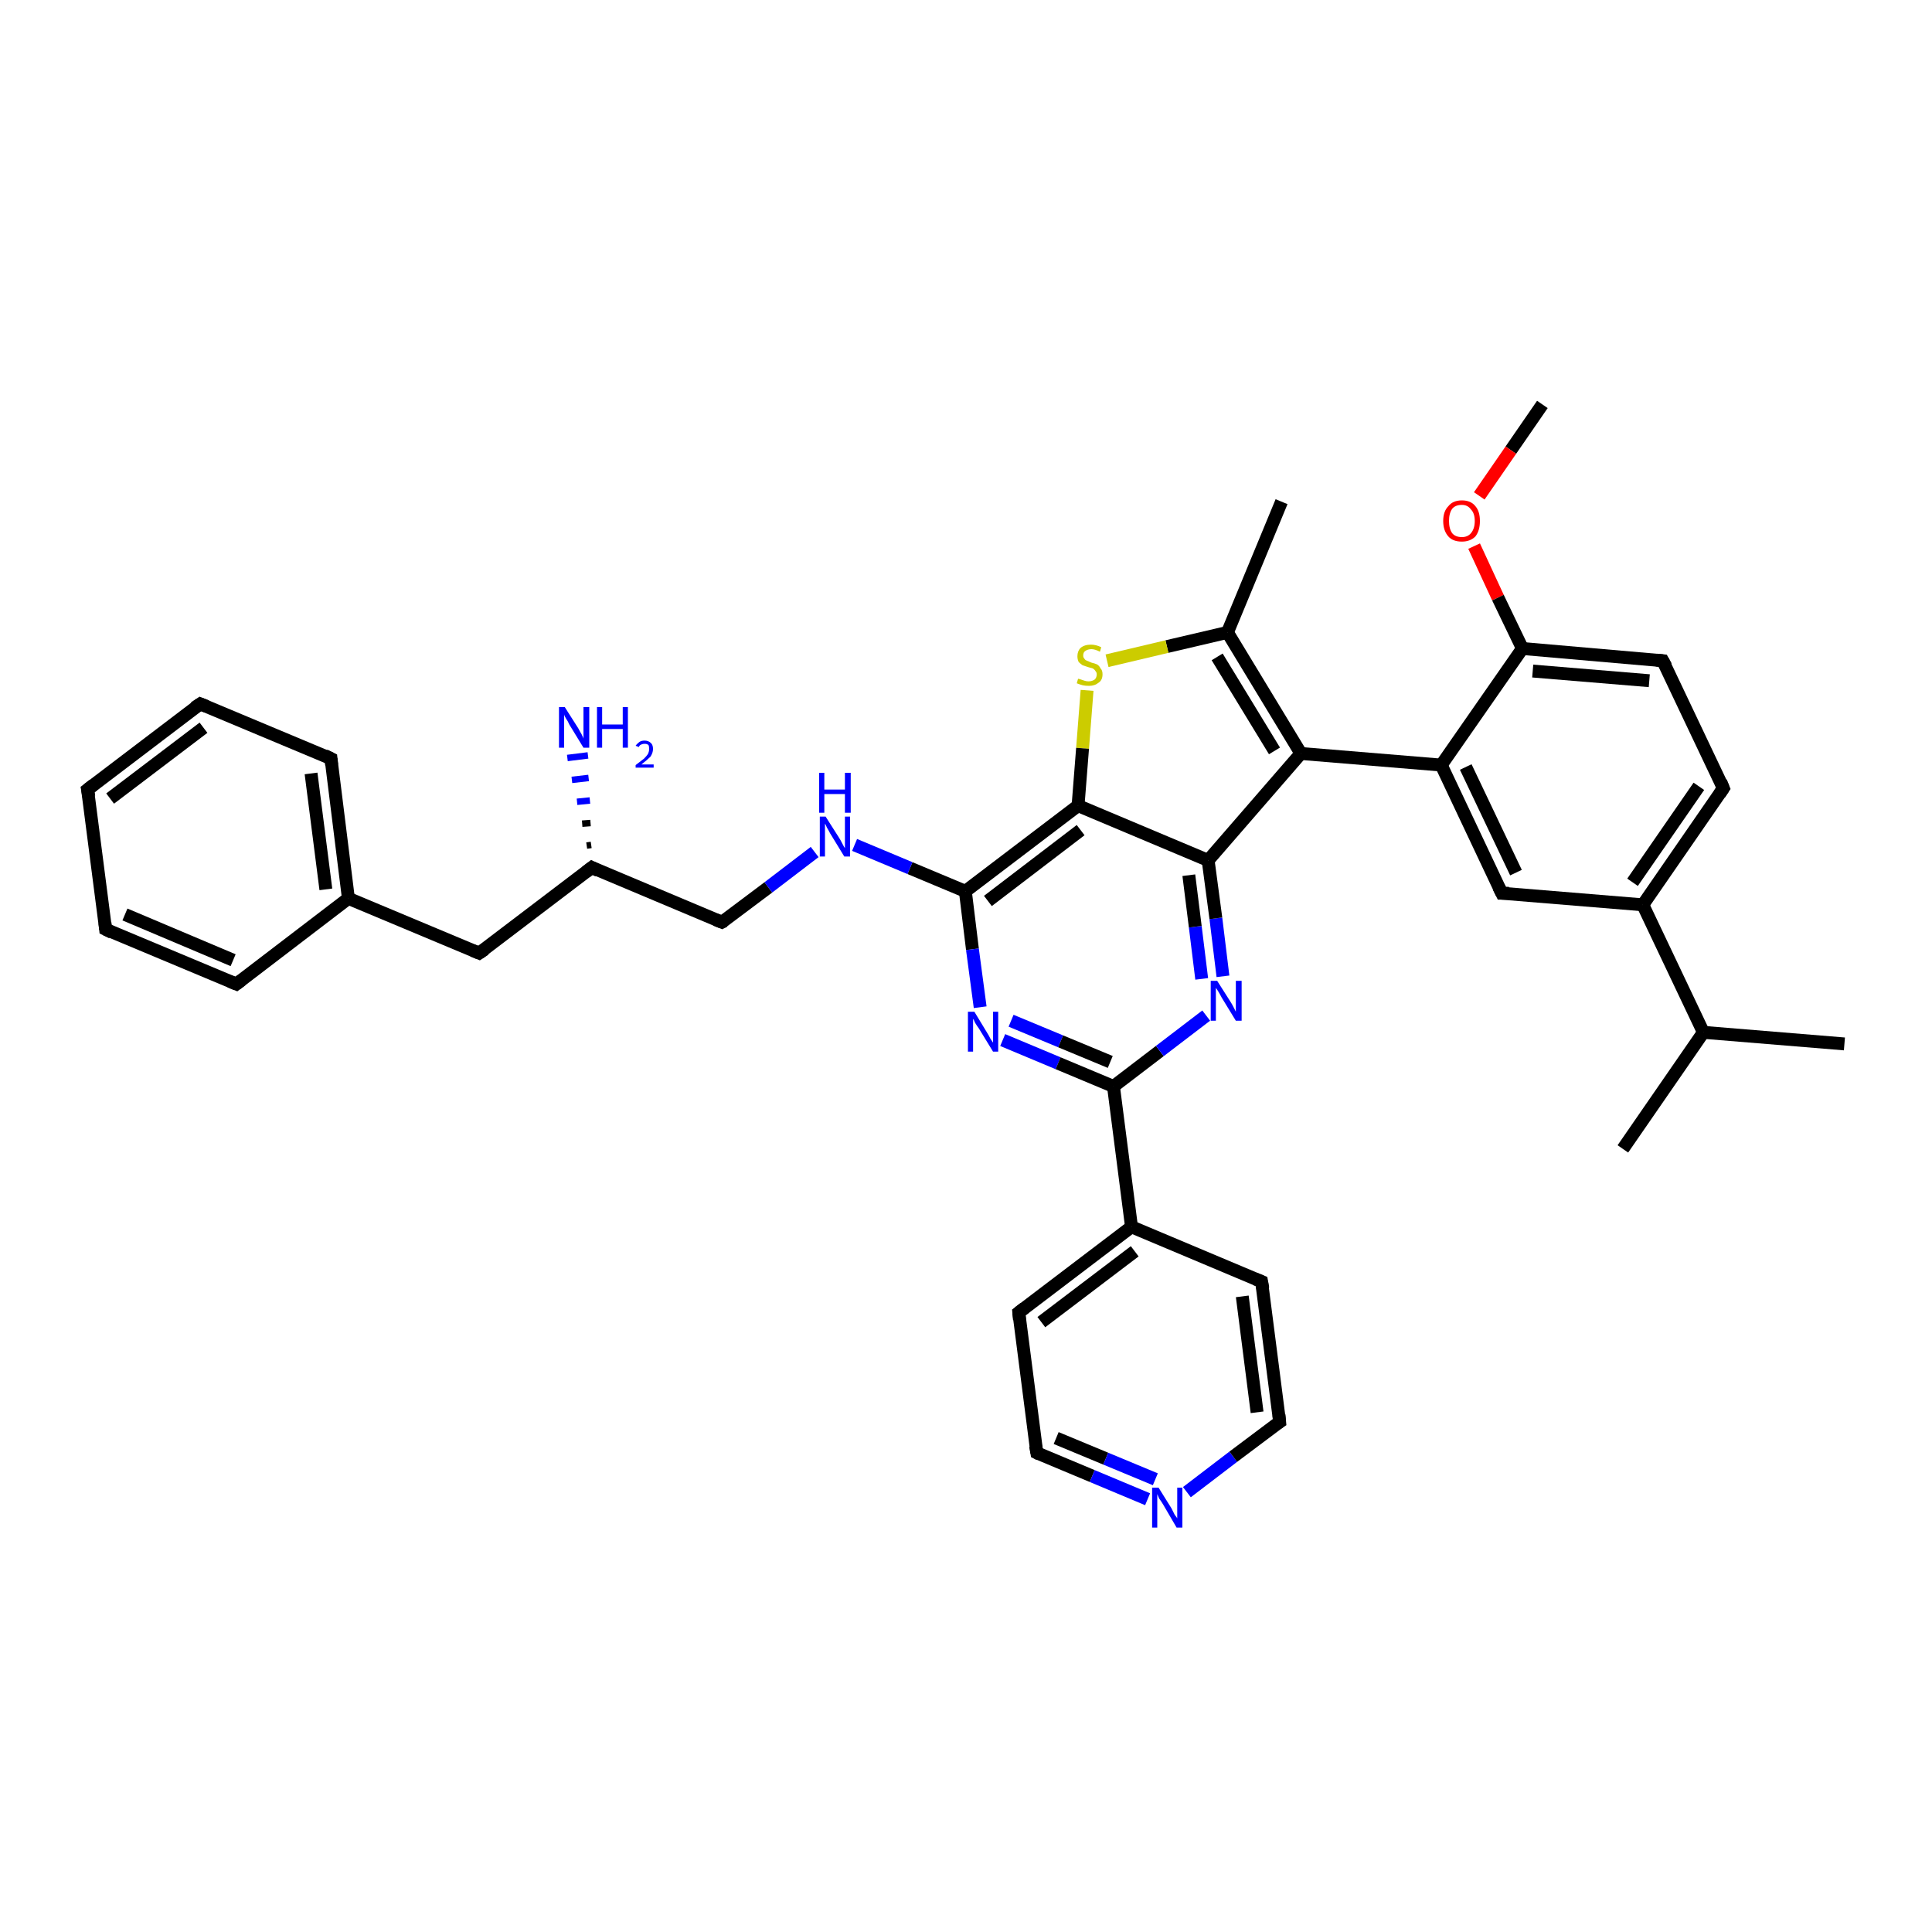 <?xml version='1.0' encoding='iso-8859-1'?>
<svg version='1.1' baseProfile='full'
              xmlns='http://www.w3.org/2000/svg'
                      xmlns:rdkit='http://www.rdkit.org/xml'
                      xmlns:xlink='http://www.w3.org/1999/xlink'
                  xml:space='preserve'
width='300px' height='300px' viewBox='0 0 300 300'>
<!-- END OF HEADER -->
<rect style='opacity:1.0;fill:#FFFFFF;stroke:none' width='300.0' height='300.0' x='0.0' y='0.0'> </rect>
<path class='bond-0 atom-0 atom-1' d='M 239.5,62.8 L 234.6,69.9' style='fill:none;fill-rule:evenodd;stroke:#000000;stroke-width:2.0px;stroke-linecap:butt;stroke-linejoin:miter;stroke-opacity:1' />
<path class='bond-0 atom-0 atom-1' d='M 234.6,69.9 L 229.7,77.0' style='fill:none;fill-rule:evenodd;stroke:#FF0000;stroke-width:2.0px;stroke-linecap:butt;stroke-linejoin:miter;stroke-opacity:1' />
<path class='bond-1 atom-1 atom-2' d='M 228.9,84.8 L 232.6,92.8' style='fill:none;fill-rule:evenodd;stroke:#FF0000;stroke-width:2.0px;stroke-linecap:butt;stroke-linejoin:miter;stroke-opacity:1' />
<path class='bond-1 atom-1 atom-2' d='M 232.6,92.8 L 236.4,100.7' style='fill:none;fill-rule:evenodd;stroke:#000000;stroke-width:2.0px;stroke-linecap:butt;stroke-linejoin:miter;stroke-opacity:1' />
<path class='bond-2 atom-2 atom-3' d='M 236.4,100.7 L 258.2,102.6' style='fill:none;fill-rule:evenodd;stroke:#000000;stroke-width:2.0px;stroke-linecap:butt;stroke-linejoin:miter;stroke-opacity:1' />
<path class='bond-2 atom-2 atom-3' d='M 238.0,104.2 L 256.1,105.7' style='fill:none;fill-rule:evenodd;stroke:#000000;stroke-width:2.0px;stroke-linecap:butt;stroke-linejoin:miter;stroke-opacity:1' />
<path class='bond-3 atom-3 atom-4' d='M 258.2,102.6 L 267.6,122.4' style='fill:none;fill-rule:evenodd;stroke:#000000;stroke-width:2.0px;stroke-linecap:butt;stroke-linejoin:miter;stroke-opacity:1' />
<path class='bond-4 atom-4 atom-5' d='M 267.6,122.4 L 255.1,140.5' style='fill:none;fill-rule:evenodd;stroke:#000000;stroke-width:2.0px;stroke-linecap:butt;stroke-linejoin:miter;stroke-opacity:1' />
<path class='bond-4 atom-4 atom-5' d='M 263.8,122.1 L 253.5,137.0' style='fill:none;fill-rule:evenodd;stroke:#000000;stroke-width:2.0px;stroke-linecap:butt;stroke-linejoin:miter;stroke-opacity:1' />
<path class='bond-5 atom-5 atom-6' d='M 255.1,140.5 L 264.5,160.3' style='fill:none;fill-rule:evenodd;stroke:#000000;stroke-width:2.0px;stroke-linecap:butt;stroke-linejoin:miter;stroke-opacity:1' />
<path class='bond-6 atom-6 atom-7' d='M 264.5,160.3 L 252.0,178.4' style='fill:none;fill-rule:evenodd;stroke:#000000;stroke-width:2.0px;stroke-linecap:butt;stroke-linejoin:miter;stroke-opacity:1' />
<path class='bond-7 atom-6 atom-8' d='M 264.5,160.3 L 286.4,162.1' style='fill:none;fill-rule:evenodd;stroke:#000000;stroke-width:2.0px;stroke-linecap:butt;stroke-linejoin:miter;stroke-opacity:1' />
<path class='bond-8 atom-5 atom-9' d='M 255.1,140.5 L 233.2,138.7' style='fill:none;fill-rule:evenodd;stroke:#000000;stroke-width:2.0px;stroke-linecap:butt;stroke-linejoin:miter;stroke-opacity:1' />
<path class='bond-9 atom-9 atom-10' d='M 233.2,138.7 L 223.8,118.8' style='fill:none;fill-rule:evenodd;stroke:#000000;stroke-width:2.0px;stroke-linecap:butt;stroke-linejoin:miter;stroke-opacity:1' />
<path class='bond-9 atom-9 atom-10' d='M 235.4,135.5 L 227.6,119.1' style='fill:none;fill-rule:evenodd;stroke:#000000;stroke-width:2.0px;stroke-linecap:butt;stroke-linejoin:miter;stroke-opacity:1' />
<path class='bond-10 atom-10 atom-11' d='M 223.8,118.8 L 202.0,117.0' style='fill:none;fill-rule:evenodd;stroke:#000000;stroke-width:2.0px;stroke-linecap:butt;stroke-linejoin:miter;stroke-opacity:1' />
<path class='bond-11 atom-11 atom-12' d='M 202.0,117.0 L 190.6,98.2' style='fill:none;fill-rule:evenodd;stroke:#000000;stroke-width:2.0px;stroke-linecap:butt;stroke-linejoin:miter;stroke-opacity:1' />
<path class='bond-11 atom-11 atom-12' d='M 197.9,116.6 L 189.0,102.0' style='fill:none;fill-rule:evenodd;stroke:#000000;stroke-width:2.0px;stroke-linecap:butt;stroke-linejoin:miter;stroke-opacity:1' />
<path class='bond-12 atom-12 atom-13' d='M 190.6,98.2 L 199.0,77.9' style='fill:none;fill-rule:evenodd;stroke:#000000;stroke-width:2.0px;stroke-linecap:butt;stroke-linejoin:miter;stroke-opacity:1' />
<path class='bond-13 atom-12 atom-14' d='M 190.6,98.2 L 181.2,100.4' style='fill:none;fill-rule:evenodd;stroke:#000000;stroke-width:2.0px;stroke-linecap:butt;stroke-linejoin:miter;stroke-opacity:1' />
<path class='bond-13 atom-12 atom-14' d='M 181.2,100.4 L 171.9,102.6' style='fill:none;fill-rule:evenodd;stroke:#CCCC00;stroke-width:2.0px;stroke-linecap:butt;stroke-linejoin:miter;stroke-opacity:1' />
<path class='bond-14 atom-14 atom-15' d='M 168.8,107.2 L 168.1,116.2' style='fill:none;fill-rule:evenodd;stroke:#CCCC00;stroke-width:2.0px;stroke-linecap:butt;stroke-linejoin:miter;stroke-opacity:1' />
<path class='bond-14 atom-14 atom-15' d='M 168.1,116.2 L 167.4,125.1' style='fill:none;fill-rule:evenodd;stroke:#000000;stroke-width:2.0px;stroke-linecap:butt;stroke-linejoin:miter;stroke-opacity:1' />
<path class='bond-15 atom-15 atom-16' d='M 167.4,125.1 L 149.9,138.4' style='fill:none;fill-rule:evenodd;stroke:#000000;stroke-width:2.0px;stroke-linecap:butt;stroke-linejoin:miter;stroke-opacity:1' />
<path class='bond-15 atom-15 atom-16' d='M 167.8,128.9 L 153.4,139.9' style='fill:none;fill-rule:evenodd;stroke:#000000;stroke-width:2.0px;stroke-linecap:butt;stroke-linejoin:miter;stroke-opacity:1' />
<path class='bond-16 atom-16 atom-17' d='M 149.9,138.4 L 141.3,134.8' style='fill:none;fill-rule:evenodd;stroke:#000000;stroke-width:2.0px;stroke-linecap:butt;stroke-linejoin:miter;stroke-opacity:1' />
<path class='bond-16 atom-16 atom-17' d='M 141.3,134.8 L 132.7,131.2' style='fill:none;fill-rule:evenodd;stroke:#0000FF;stroke-width:2.0px;stroke-linecap:butt;stroke-linejoin:miter;stroke-opacity:1' />
<path class='bond-17 atom-17 atom-18' d='M 126.5,132.3 L 119.3,137.8' style='fill:none;fill-rule:evenodd;stroke:#0000FF;stroke-width:2.0px;stroke-linecap:butt;stroke-linejoin:miter;stroke-opacity:1' />
<path class='bond-17 atom-17 atom-18' d='M 119.3,137.8 L 112.1,143.2' style='fill:none;fill-rule:evenodd;stroke:#000000;stroke-width:2.0px;stroke-linecap:butt;stroke-linejoin:miter;stroke-opacity:1' />
<path class='bond-18 atom-18 atom-19' d='M 112.1,143.2 L 91.9,134.7' style='fill:none;fill-rule:evenodd;stroke:#000000;stroke-width:2.0px;stroke-linecap:butt;stroke-linejoin:miter;stroke-opacity:1' />
<path class='bond-19 atom-19 atom-20' d='M 91.1,131.3 L 91.8,131.2' style='fill:none;fill-rule:evenodd;stroke:#000000;stroke-width:1.0px;stroke-linecap:butt;stroke-linejoin:miter;stroke-opacity:1' />
<path class='bond-19 atom-19 atom-20' d='M 90.4,127.9 L 91.7,127.8' style='fill:none;fill-rule:evenodd;stroke:#000000;stroke-width:1.0px;stroke-linecap:butt;stroke-linejoin:miter;stroke-opacity:1' />
<path class='bond-19 atom-19 atom-20' d='M 89.6,124.5 L 91.6,124.3' style='fill:none;fill-rule:evenodd;stroke:#0000FF;stroke-width:1.0px;stroke-linecap:butt;stroke-linejoin:miter;stroke-opacity:1' />
<path class='bond-19 atom-19 atom-20' d='M 88.8,121.1 L 91.4,120.8' style='fill:none;fill-rule:evenodd;stroke:#0000FF;stroke-width:1.0px;stroke-linecap:butt;stroke-linejoin:miter;stroke-opacity:1' />
<path class='bond-19 atom-19 atom-20' d='M 88.1,117.7 L 91.3,117.3' style='fill:none;fill-rule:evenodd;stroke:#0000FF;stroke-width:1.0px;stroke-linecap:butt;stroke-linejoin:miter;stroke-opacity:1' />
<path class='bond-20 atom-19 atom-21' d='M 91.9,134.7 L 74.4,148.0' style='fill:none;fill-rule:evenodd;stroke:#000000;stroke-width:2.0px;stroke-linecap:butt;stroke-linejoin:miter;stroke-opacity:1' />
<path class='bond-21 atom-21 atom-22' d='M 74.4,148.0 L 54.1,139.5' style='fill:none;fill-rule:evenodd;stroke:#000000;stroke-width:2.0px;stroke-linecap:butt;stroke-linejoin:miter;stroke-opacity:1' />
<path class='bond-22 atom-22 atom-23' d='M 54.1,139.5 L 51.4,117.8' style='fill:none;fill-rule:evenodd;stroke:#000000;stroke-width:2.0px;stroke-linecap:butt;stroke-linejoin:miter;stroke-opacity:1' />
<path class='bond-22 atom-22 atom-23' d='M 50.6,138.1 L 48.3,120.1' style='fill:none;fill-rule:evenodd;stroke:#000000;stroke-width:2.0px;stroke-linecap:butt;stroke-linejoin:miter;stroke-opacity:1' />
<path class='bond-23 atom-23 atom-24' d='M 51.4,117.8 L 31.1,109.3' style='fill:none;fill-rule:evenodd;stroke:#000000;stroke-width:2.0px;stroke-linecap:butt;stroke-linejoin:miter;stroke-opacity:1' />
<path class='bond-24 atom-24 atom-25' d='M 31.1,109.3 L 13.6,122.6' style='fill:none;fill-rule:evenodd;stroke:#000000;stroke-width:2.0px;stroke-linecap:butt;stroke-linejoin:miter;stroke-opacity:1' />
<path class='bond-24 atom-24 atom-25' d='M 31.6,113.0 L 17.1,124.0' style='fill:none;fill-rule:evenodd;stroke:#000000;stroke-width:2.0px;stroke-linecap:butt;stroke-linejoin:miter;stroke-opacity:1' />
<path class='bond-25 atom-25 atom-26' d='M 13.6,122.6 L 16.4,144.3' style='fill:none;fill-rule:evenodd;stroke:#000000;stroke-width:2.0px;stroke-linecap:butt;stroke-linejoin:miter;stroke-opacity:1' />
<path class='bond-26 atom-26 atom-27' d='M 16.4,144.3 L 36.7,152.8' style='fill:none;fill-rule:evenodd;stroke:#000000;stroke-width:2.0px;stroke-linecap:butt;stroke-linejoin:miter;stroke-opacity:1' />
<path class='bond-26 atom-26 atom-27' d='M 19.4,142.0 L 36.2,149.1' style='fill:none;fill-rule:evenodd;stroke:#000000;stroke-width:2.0px;stroke-linecap:butt;stroke-linejoin:miter;stroke-opacity:1' />
<path class='bond-27 atom-16 atom-28' d='M 149.9,138.4 L 151.0,147.4' style='fill:none;fill-rule:evenodd;stroke:#000000;stroke-width:2.0px;stroke-linecap:butt;stroke-linejoin:miter;stroke-opacity:1' />
<path class='bond-27 atom-16 atom-28' d='M 151.0,147.4 L 152.2,156.4' style='fill:none;fill-rule:evenodd;stroke:#0000FF;stroke-width:2.0px;stroke-linecap:butt;stroke-linejoin:miter;stroke-opacity:1' />
<path class='bond-28 atom-28 atom-29' d='M 155.7,161.5 L 164.3,165.1' style='fill:none;fill-rule:evenodd;stroke:#0000FF;stroke-width:2.0px;stroke-linecap:butt;stroke-linejoin:miter;stroke-opacity:1' />
<path class='bond-28 atom-28 atom-29' d='M 164.3,165.1 L 172.9,168.7' style='fill:none;fill-rule:evenodd;stroke:#000000;stroke-width:2.0px;stroke-linecap:butt;stroke-linejoin:miter;stroke-opacity:1' />
<path class='bond-28 atom-28 atom-29' d='M 157.0,158.5 L 164.7,161.7' style='fill:none;fill-rule:evenodd;stroke:#0000FF;stroke-width:2.0px;stroke-linecap:butt;stroke-linejoin:miter;stroke-opacity:1' />
<path class='bond-28 atom-28 atom-29' d='M 164.7,161.7 L 172.4,164.9' style='fill:none;fill-rule:evenodd;stroke:#000000;stroke-width:2.0px;stroke-linecap:butt;stroke-linejoin:miter;stroke-opacity:1' />
<path class='bond-29 atom-29 atom-30' d='M 172.9,168.7 L 175.7,190.5' style='fill:none;fill-rule:evenodd;stroke:#000000;stroke-width:2.0px;stroke-linecap:butt;stroke-linejoin:miter;stroke-opacity:1' />
<path class='bond-30 atom-30 atom-31' d='M 175.7,190.5 L 158.2,203.8' style='fill:none;fill-rule:evenodd;stroke:#000000;stroke-width:2.0px;stroke-linecap:butt;stroke-linejoin:miter;stroke-opacity:1' />
<path class='bond-30 atom-30 atom-31' d='M 176.2,194.3 L 161.7,205.3' style='fill:none;fill-rule:evenodd;stroke:#000000;stroke-width:2.0px;stroke-linecap:butt;stroke-linejoin:miter;stroke-opacity:1' />
<path class='bond-31 atom-31 atom-32' d='M 158.2,203.8 L 161.0,225.6' style='fill:none;fill-rule:evenodd;stroke:#000000;stroke-width:2.0px;stroke-linecap:butt;stroke-linejoin:miter;stroke-opacity:1' />
<path class='bond-32 atom-32 atom-33' d='M 161.0,225.6 L 169.6,229.2' style='fill:none;fill-rule:evenodd;stroke:#000000;stroke-width:2.0px;stroke-linecap:butt;stroke-linejoin:miter;stroke-opacity:1' />
<path class='bond-32 atom-32 atom-33' d='M 169.6,229.2 L 178.2,232.8' style='fill:none;fill-rule:evenodd;stroke:#0000FF;stroke-width:2.0px;stroke-linecap:butt;stroke-linejoin:miter;stroke-opacity:1' />
<path class='bond-32 atom-32 atom-33' d='M 164.0,223.3 L 171.7,226.5' style='fill:none;fill-rule:evenodd;stroke:#000000;stroke-width:2.0px;stroke-linecap:butt;stroke-linejoin:miter;stroke-opacity:1' />
<path class='bond-32 atom-32 atom-33' d='M 171.7,226.5 L 179.4,229.7' style='fill:none;fill-rule:evenodd;stroke:#0000FF;stroke-width:2.0px;stroke-linecap:butt;stroke-linejoin:miter;stroke-opacity:1' />
<path class='bond-33 atom-33 atom-34' d='M 184.3,231.7 L 191.5,226.2' style='fill:none;fill-rule:evenodd;stroke:#0000FF;stroke-width:2.0px;stroke-linecap:butt;stroke-linejoin:miter;stroke-opacity:1' />
<path class='bond-33 atom-33 atom-34' d='M 191.5,226.2 L 198.7,220.8' style='fill:none;fill-rule:evenodd;stroke:#000000;stroke-width:2.0px;stroke-linecap:butt;stroke-linejoin:miter;stroke-opacity:1' />
<path class='bond-34 atom-34 atom-35' d='M 198.7,220.8 L 195.9,199.0' style='fill:none;fill-rule:evenodd;stroke:#000000;stroke-width:2.0px;stroke-linecap:butt;stroke-linejoin:miter;stroke-opacity:1' />
<path class='bond-34 atom-34 atom-35' d='M 195.2,219.3 L 192.9,201.3' style='fill:none;fill-rule:evenodd;stroke:#000000;stroke-width:2.0px;stroke-linecap:butt;stroke-linejoin:miter;stroke-opacity:1' />
<path class='bond-35 atom-29 atom-36' d='M 172.9,168.7 L 180.1,163.2' style='fill:none;fill-rule:evenodd;stroke:#000000;stroke-width:2.0px;stroke-linecap:butt;stroke-linejoin:miter;stroke-opacity:1' />
<path class='bond-35 atom-29 atom-36' d='M 180.1,163.2 L 187.3,157.7' style='fill:none;fill-rule:evenodd;stroke:#0000FF;stroke-width:2.0px;stroke-linecap:butt;stroke-linejoin:miter;stroke-opacity:1' />
<path class='bond-36 atom-36 atom-37' d='M 189.9,151.6 L 188.8,142.6' style='fill:none;fill-rule:evenodd;stroke:#0000FF;stroke-width:2.0px;stroke-linecap:butt;stroke-linejoin:miter;stroke-opacity:1' />
<path class='bond-36 atom-36 atom-37' d='M 188.8,142.6 L 187.6,133.6' style='fill:none;fill-rule:evenodd;stroke:#000000;stroke-width:2.0px;stroke-linecap:butt;stroke-linejoin:miter;stroke-opacity:1' />
<path class='bond-36 atom-36 atom-37' d='M 186.6,152.0 L 185.6,143.9' style='fill:none;fill-rule:evenodd;stroke:#0000FF;stroke-width:2.0px;stroke-linecap:butt;stroke-linejoin:miter;stroke-opacity:1' />
<path class='bond-36 atom-36 atom-37' d='M 185.6,143.9 L 184.6,135.9' style='fill:none;fill-rule:evenodd;stroke:#000000;stroke-width:2.0px;stroke-linecap:butt;stroke-linejoin:miter;stroke-opacity:1' />
<path class='bond-37 atom-10 atom-2' d='M 223.8,118.8 L 236.4,100.7' style='fill:none;fill-rule:evenodd;stroke:#000000;stroke-width:2.0px;stroke-linecap:butt;stroke-linejoin:miter;stroke-opacity:1' />
<path class='bond-38 atom-37 atom-11' d='M 187.6,133.6 L 202.0,117.0' style='fill:none;fill-rule:evenodd;stroke:#000000;stroke-width:2.0px;stroke-linecap:butt;stroke-linejoin:miter;stroke-opacity:1' />
<path class='bond-39 atom-37 atom-15' d='M 187.6,133.6 L 167.4,125.1' style='fill:none;fill-rule:evenodd;stroke:#000000;stroke-width:2.0px;stroke-linecap:butt;stroke-linejoin:miter;stroke-opacity:1' />
<path class='bond-40 atom-27 atom-22' d='M 36.7,152.8 L 54.1,139.5' style='fill:none;fill-rule:evenodd;stroke:#000000;stroke-width:2.0px;stroke-linecap:butt;stroke-linejoin:miter;stroke-opacity:1' />
<path class='bond-41 atom-35 atom-30' d='M 195.9,199.0 L 175.7,190.5' style='fill:none;fill-rule:evenodd;stroke:#000000;stroke-width:2.0px;stroke-linecap:butt;stroke-linejoin:miter;stroke-opacity:1' />
<path d='M 257.2,102.5 L 258.2,102.6 L 258.7,103.5' style='fill:none;stroke:#000000;stroke-width:2.0px;stroke-linecap:butt;stroke-linejoin:miter;stroke-opacity:1;' />
<path d='M 267.2,121.4 L 267.6,122.4 L 267.0,123.3' style='fill:none;stroke:#000000;stroke-width:2.0px;stroke-linecap:butt;stroke-linejoin:miter;stroke-opacity:1;' />
<path d='M 234.3,138.7 L 233.2,138.7 L 232.7,137.7' style='fill:none;stroke:#000000;stroke-width:2.0px;stroke-linecap:butt;stroke-linejoin:miter;stroke-opacity:1;' />
<path d='M 112.5,143.0 L 112.1,143.2 L 111.1,142.8' style='fill:none;stroke:#000000;stroke-width:2.0px;stroke-linecap:butt;stroke-linejoin:miter;stroke-opacity:1;' />
<path d='M 92.9,135.2 L 91.9,134.7 L 91.0,135.4' style='fill:none;stroke:#000000;stroke-width:2.0px;stroke-linecap:butt;stroke-linejoin:miter;stroke-opacity:1;' />
<path d='M 75.3,147.4 L 74.4,148.0 L 73.4,147.6' style='fill:none;stroke:#000000;stroke-width:2.0px;stroke-linecap:butt;stroke-linejoin:miter;stroke-opacity:1;' />
<path d='M 51.5,118.8 L 51.4,117.8 L 50.4,117.3' style='fill:none;stroke:#000000;stroke-width:2.0px;stroke-linecap:butt;stroke-linejoin:miter;stroke-opacity:1;' />
<path d='M 32.1,109.7 L 31.1,109.3 L 30.2,109.9' style='fill:none;stroke:#000000;stroke-width:2.0px;stroke-linecap:butt;stroke-linejoin:miter;stroke-opacity:1;' />
<path d='M 14.5,121.9 L 13.6,122.6 L 13.8,123.7' style='fill:none;stroke:#000000;stroke-width:2.0px;stroke-linecap:butt;stroke-linejoin:miter;stroke-opacity:1;' />
<path d='M 16.3,143.3 L 16.4,144.3 L 17.4,144.8' style='fill:none;stroke:#000000;stroke-width:2.0px;stroke-linecap:butt;stroke-linejoin:miter;stroke-opacity:1;' />
<path d='M 35.7,152.4 L 36.7,152.8 L 37.5,152.2' style='fill:none;stroke:#000000;stroke-width:2.0px;stroke-linecap:butt;stroke-linejoin:miter;stroke-opacity:1;' />
<path d='M 159.1,203.1 L 158.2,203.8 L 158.3,204.9' style='fill:none;stroke:#000000;stroke-width:2.0px;stroke-linecap:butt;stroke-linejoin:miter;stroke-opacity:1;' />
<path d='M 160.8,224.5 L 161.0,225.6 L 161.4,225.8' style='fill:none;stroke:#000000;stroke-width:2.0px;stroke-linecap:butt;stroke-linejoin:miter;stroke-opacity:1;' />
<path d='M 198.4,221.0 L 198.7,220.8 L 198.6,219.7' style='fill:none;stroke:#000000;stroke-width:2.0px;stroke-linecap:butt;stroke-linejoin:miter;stroke-opacity:1;' />
<path d='M 196.1,200.1 L 195.9,199.0 L 194.9,198.6' style='fill:none;stroke:#000000;stroke-width:2.0px;stroke-linecap:butt;stroke-linejoin:miter;stroke-opacity:1;' />
<path class='atom-1' d='M 224.1 80.9
Q 224.1 79.4, 224.9 78.6
Q 225.6 77.7, 227.0 77.7
Q 228.4 77.7, 229.1 78.6
Q 229.8 79.4, 229.8 80.9
Q 229.8 82.4, 229.1 83.3
Q 228.3 84.1, 227.0 84.1
Q 225.6 84.1, 224.9 83.3
Q 224.1 82.4, 224.1 80.9
M 227.0 83.4
Q 227.9 83.4, 228.4 82.8
Q 229.0 82.1, 229.0 80.9
Q 229.0 79.7, 228.4 79.1
Q 227.9 78.4, 227.0 78.4
Q 226.0 78.4, 225.5 79.0
Q 225.0 79.7, 225.0 80.9
Q 225.0 82.1, 225.5 82.8
Q 226.0 83.4, 227.0 83.4
' fill='#FF0000'/>
<path class='atom-14' d='M 167.4 105.4
Q 167.5 105.4, 167.8 105.5
Q 168.1 105.6, 168.4 105.7
Q 168.7 105.8, 169.0 105.8
Q 169.6 105.8, 170.0 105.5
Q 170.3 105.2, 170.3 104.7
Q 170.3 104.4, 170.1 104.2
Q 170.0 104.0, 169.7 103.8
Q 169.4 103.7, 169.0 103.6
Q 168.4 103.4, 168.1 103.3
Q 167.8 103.1, 167.5 102.8
Q 167.3 102.4, 167.3 101.9
Q 167.3 101.1, 167.8 100.6
Q 168.4 100.1, 169.4 100.1
Q 170.2 100.1, 171.0 100.5
L 170.8 101.2
Q 170.0 100.8, 169.5 100.8
Q 168.9 100.8, 168.5 101.1
Q 168.2 101.3, 168.2 101.8
Q 168.2 102.1, 168.4 102.3
Q 168.5 102.5, 168.8 102.6
Q 169.0 102.7, 169.5 102.9
Q 170.0 103.0, 170.4 103.2
Q 170.7 103.4, 170.9 103.8
Q 171.2 104.1, 171.2 104.7
Q 171.2 105.6, 170.6 106.0
Q 170.0 106.5, 169.1 106.5
Q 168.5 106.5, 168.1 106.4
Q 167.7 106.3, 167.2 106.1
L 167.4 105.4
' fill='#CCCC00'/>
<path class='atom-17' d='M 128.2 126.8
L 130.3 130.1
Q 130.5 130.4, 130.8 131.0
Q 131.1 131.6, 131.2 131.7
L 131.2 126.8
L 132.0 126.8
L 132.0 133.0
L 131.1 133.0
L 128.9 129.4
Q 128.7 129.0, 128.4 128.5
Q 128.2 128.0, 128.1 127.9
L 128.1 133.0
L 127.3 133.0
L 127.3 126.8
L 128.2 126.8
' fill='#0000FF'/>
<path class='atom-17' d='M 127.2 120.0
L 128.0 120.0
L 128.0 122.6
L 131.2 122.6
L 131.2 120.0
L 132.1 120.0
L 132.1 126.2
L 131.2 126.2
L 131.2 123.3
L 128.0 123.3
L 128.0 126.2
L 127.2 126.2
L 127.2 120.0
' fill='#0000FF'/>
<path class='atom-20' d='M 87.7 109.8
L 89.8 113.1
Q 90.0 113.5, 90.3 114.0
Q 90.6 114.6, 90.6 114.7
L 90.6 109.8
L 91.5 109.8
L 91.5 116.1
L 90.6 116.1
L 88.4 112.5
Q 88.2 112.0, 87.9 111.6
Q 87.6 111.1, 87.6 110.9
L 87.6 116.1
L 86.8 116.1
L 86.8 109.8
L 87.7 109.8
' fill='#0000FF'/>
<path class='atom-20' d='M 92.7 109.8
L 93.5 109.8
L 93.5 112.5
L 96.7 112.5
L 96.7 109.8
L 97.5 109.8
L 97.5 116.1
L 96.7 116.1
L 96.7 113.2
L 93.5 113.2
L 93.5 116.1
L 92.7 116.1
L 92.7 109.8
' fill='#0000FF'/>
<path class='atom-20' d='M 98.7 115.8
Q 98.9 115.5, 99.3 115.2
Q 99.6 115.0, 100.1 115.0
Q 100.7 115.0, 101.1 115.4
Q 101.4 115.7, 101.4 116.3
Q 101.4 116.9, 101.0 117.5
Q 100.5 118.0, 99.6 118.7
L 101.5 118.7
L 101.5 119.2
L 98.7 119.2
L 98.7 118.8
Q 99.5 118.2, 100.0 117.8
Q 100.4 117.4, 100.6 117.1
Q 100.8 116.7, 100.8 116.3
Q 100.8 115.9, 100.7 115.7
Q 100.5 115.5, 100.1 115.5
Q 99.8 115.5, 99.6 115.6
Q 99.3 115.7, 99.2 116.0
L 98.7 115.8
' fill='#0000FF'/>
<path class='atom-28' d='M 151.3 157.1
L 153.3 160.4
Q 153.5 160.7, 153.8 161.3
Q 154.2 161.9, 154.2 161.9
L 154.2 157.1
L 155.0 157.1
L 155.0 163.3
L 154.2 163.3
L 152.0 159.7
Q 151.7 159.3, 151.4 158.8
Q 151.2 158.3, 151.1 158.2
L 151.1 163.3
L 150.3 163.3
L 150.3 157.1
L 151.3 157.1
' fill='#0000FF'/>
<path class='atom-33' d='M 179.9 231.0
L 181.9 234.2
Q 182.1 234.6, 182.4 235.2
Q 182.8 235.7, 182.8 235.8
L 182.8 231.0
L 183.6 231.0
L 183.6 237.2
L 182.7 237.2
L 180.6 233.6
Q 180.3 233.1, 180.0 232.7
Q 179.8 232.2, 179.7 232.0
L 179.7 237.2
L 178.9 237.2
L 178.9 231.0
L 179.9 231.0
' fill='#0000FF'/>
<path class='atom-36' d='M 189.0 152.3
L 191.1 155.6
Q 191.3 155.9, 191.6 156.5
Q 191.9 157.1, 191.9 157.1
L 191.9 152.3
L 192.8 152.3
L 192.8 158.5
L 191.9 158.5
L 189.7 154.9
Q 189.5 154.5, 189.2 154.0
Q 188.9 153.5, 188.8 153.4
L 188.8 158.5
L 188.0 158.5
L 188.0 152.3
L 189.0 152.3
' fill='#0000FF'/>
</svg>

